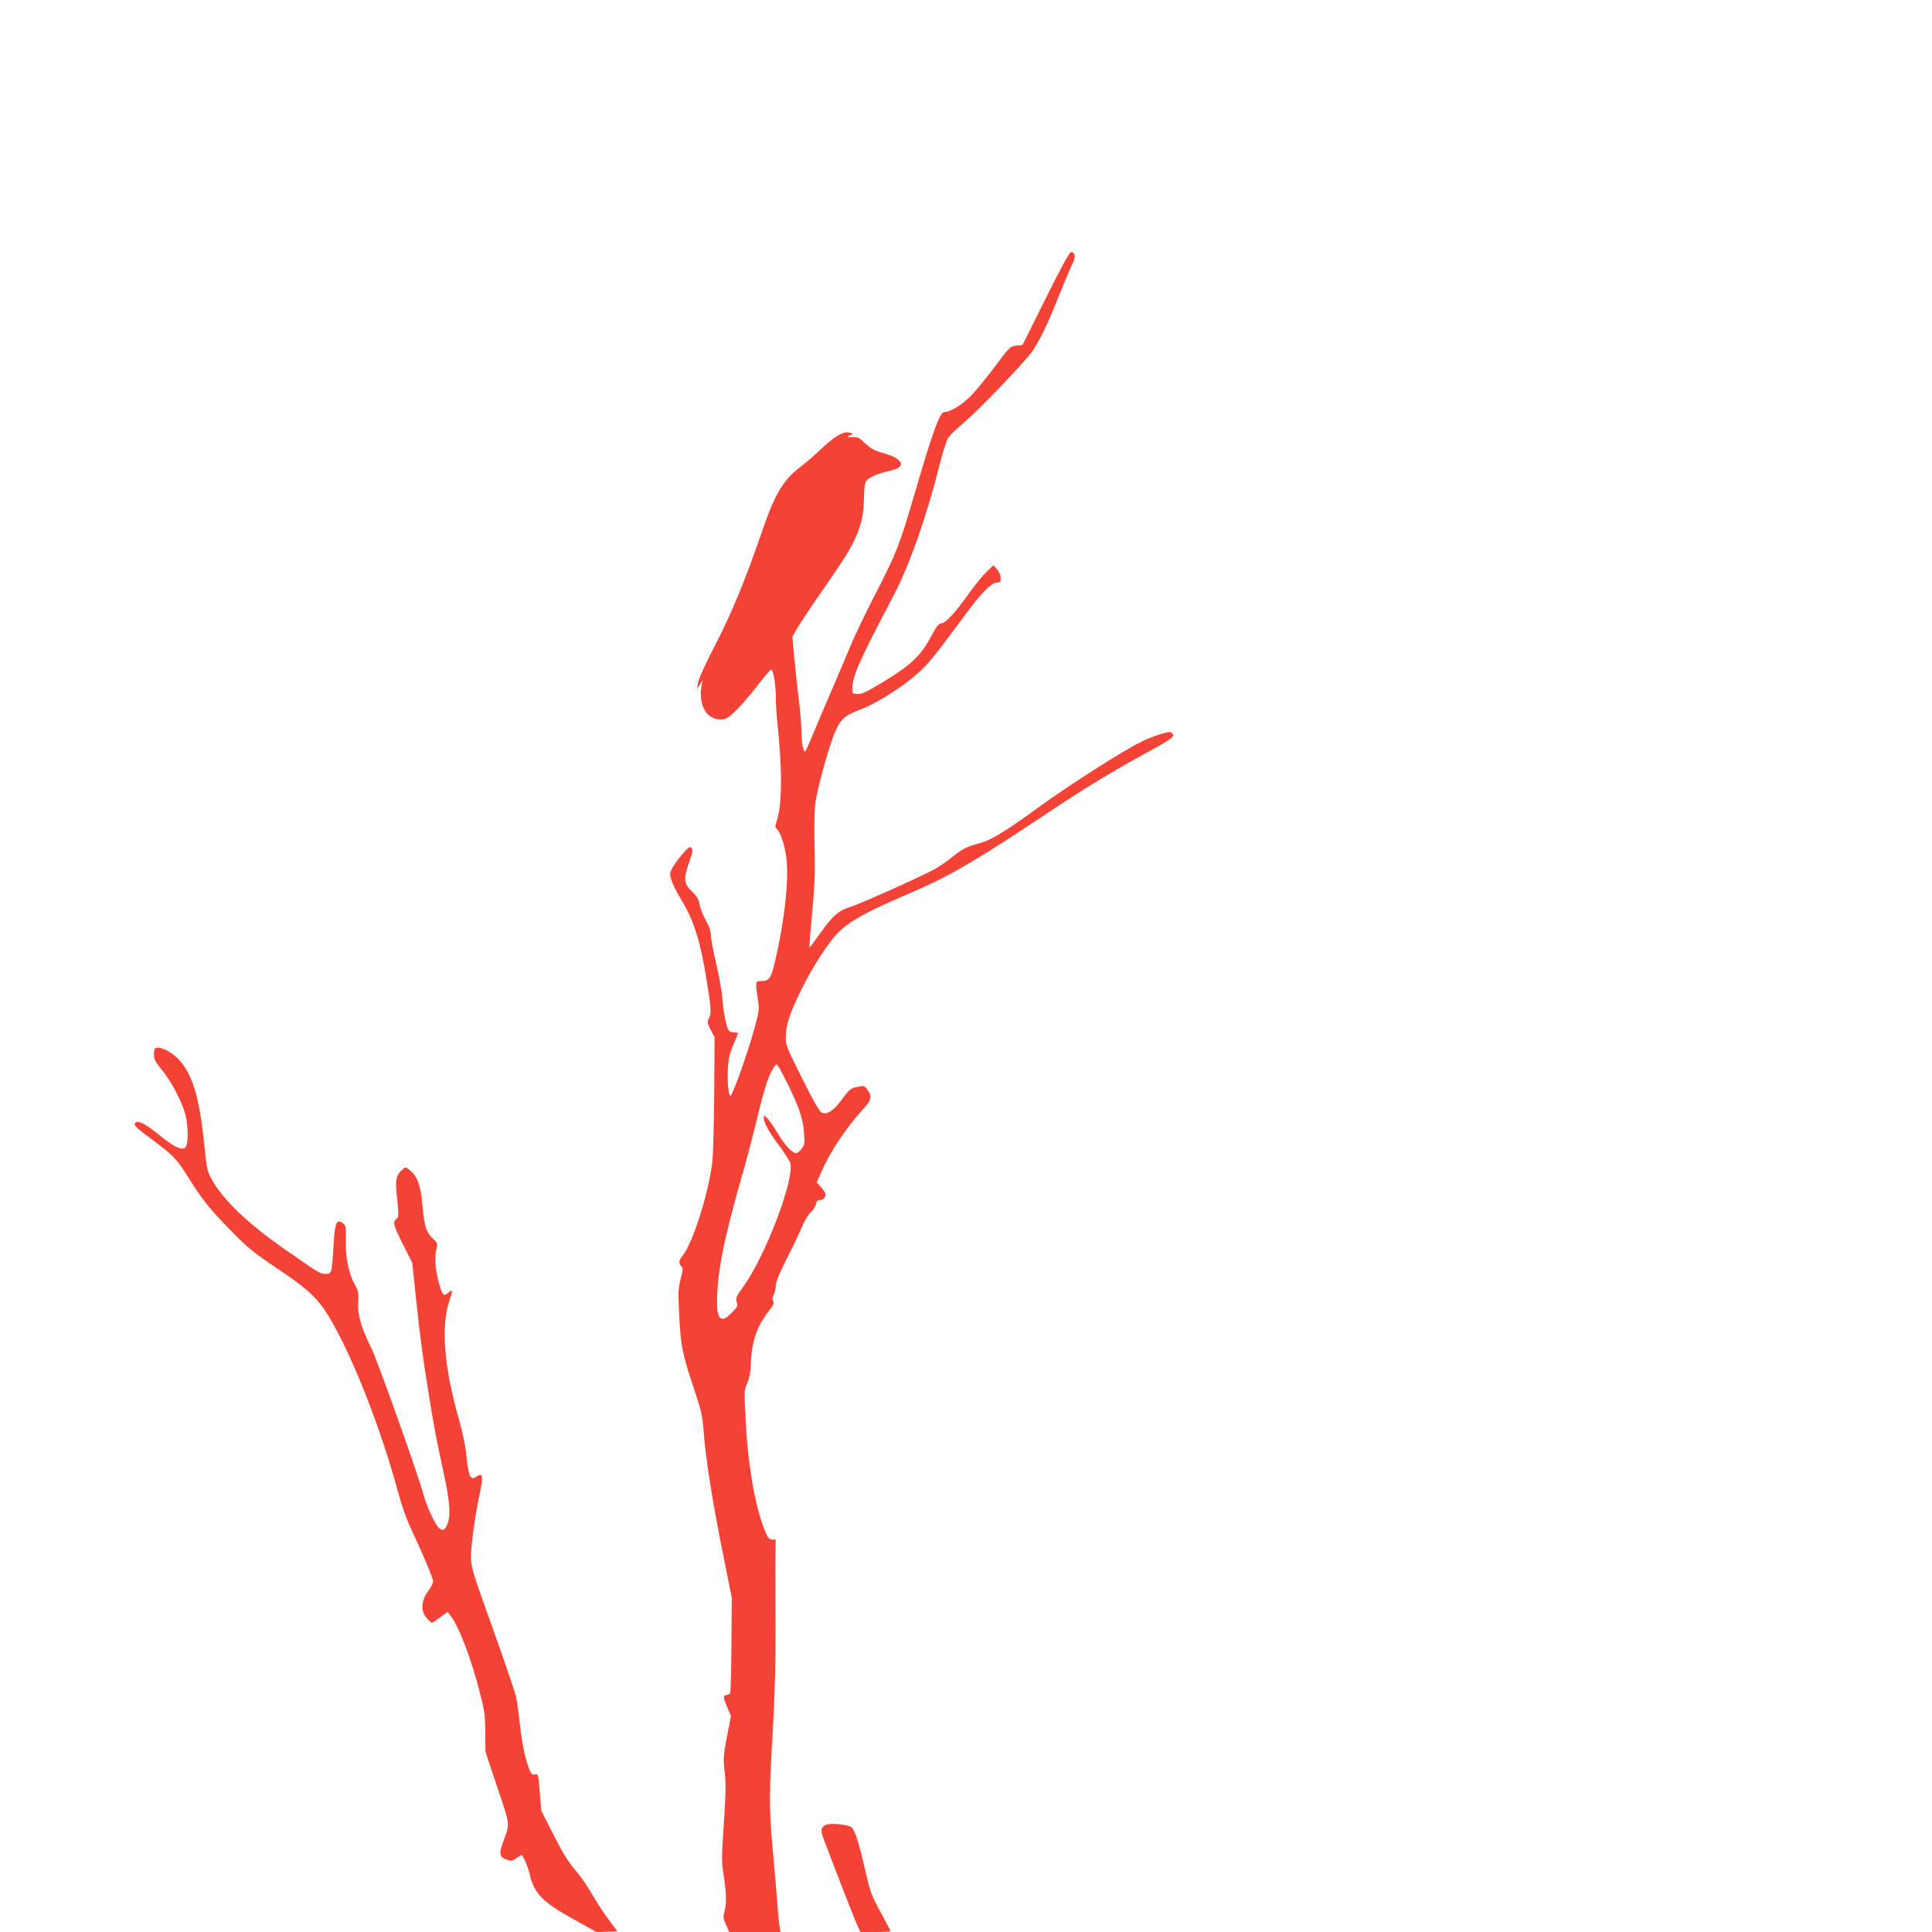 <?xml version="1.0" standalone="no"?>
<!DOCTYPE svg PUBLIC "-//W3C//DTD SVG 20010904//EN"
 "http://www.w3.org/TR/2001/REC-SVG-20010904/DTD/svg10.dtd">
<svg version="1.0" xmlns="http://www.w3.org/2000/svg"
 width="1280pt" height="1280pt" viewBox="0 0 1280 1280"
 preserveAspectRatio="xMidYMid meet">
<g transform="translate(0,1280) scale(0.1,-0.1)"
fill="#f44336" stroke="none">
<path d="M6928 10823 l-153 -308 -42 -5 c-40 -5 -45 -9 -139 -135 -53 -71
-124 -159 -158 -194 -60 -62 -139 -111 -181 -111 -28 0 -77 -135 -184 -502
-112 -383 -127 -422 -271 -703 -71 -137 -146 -295 -168 -350 -22 -55 -73 -174
-112 -265 -40 -91 -96 -223 -125 -293 -29 -71 -56 -131 -59 -134 -12 -13 -26
53 -26 126 0 42 -9 149 -20 237 -11 87 -24 212 -30 278 l-10 118 30 53 c17 29
78 122 137 207 167 241 198 288 236 364 50 99 70 182 71 295 1 69 6 102 16
114 20 24 82 50 152 65 120 24 97 81 -50 121 -51 15 -76 29 -109 61 -38 37
-49 43 -85 42 -38 -1 -40 -1 -18 11 l23 12 -27 7 c-39 10 -99 -26 -186 -109
-41 -39 -103 -93 -138 -119 -112 -85 -168 -178 -250 -417 -115 -334 -202 -546
-312 -759 -68 -131 -113 -231 -116 -255 l-5 -40 21 35 c12 19 18 26 15 15 -23
-75 -13 -159 26 -208 28 -37 88 -54 129 -37 37 15 130 115 225 239 38 49 72
88 76 85 14 -8 29 -105 29 -182 0 -42 5 -118 10 -167 34 -320 32 -550 -4 -654
-11 -33 -11 -43 -1 -51 25 -21 54 -108 65 -195 18 -145 -13 -421 -76 -688 -28
-115 -37 -127 -100 -127 -28 0 -30 -14 -13 -120 10 -64 8 -77 -20 -184 -43
-161 -148 -456 -162 -456 -13 0 -22 108 -16 188 3 55 13 98 36 151 17 41 31
75 31 77 0 2 -13 4 -28 4 -20 0 -32 7 -39 23 -15 33 -31 119 -38 212 -4 44
-22 145 -41 225 -19 80 -34 163 -34 184 0 26 -12 60 -35 101 -19 34 -37 81
-41 105 -5 33 -17 53 -51 85 -53 51 -56 84 -16 197 23 64 25 80 14 90 -10 11
-19 6 -48 -27 -54 -61 -93 -122 -93 -143 0 -34 26 -94 73 -172 84 -138 128
-278 168 -530 31 -192 33 -223 16 -256 -13 -25 -12 -31 11 -77 l26 -49 -2
-372 c-2 -204 -7 -409 -13 -456 -24 -202 -126 -527 -194 -616 -29 -37 -31 -51
-11 -73 12 -14 11 -26 -5 -86 -16 -63 -17 -88 -9 -240 10 -203 21 -257 96
-480 50 -151 58 -183 66 -290 12 -173 62 -487 129 -815 l57 -285 -2 -310 c-1
-171 -5 -316 -9 -322 -5 -7 -14 -13 -22 -13 -25 0 -25 -17 2 -78 l26 -61 -27
-138 c-24 -128 -25 -145 -15 -231 9 -74 8 -142 -5 -340 -16 -226 -16 -256 -2
-345 19 -113 20 -195 5 -246 -9 -30 -7 -44 11 -83 l21 -48 171 0 170 0 -5 23
c-3 12 -11 87 -17 167 -6 80 -20 242 -31 360 -24 269 -24 362 1 785 13 234 19
441 18 665 -1 179 -1 387 -1 463 l2 137 -23 0 c-19 0 -28 10 -44 48 -67 158
-116 433 -132 746 -10 191 -10 199 11 244 15 33 22 72 24 132 5 142 40 244
117 342 32 40 39 55 31 68 -8 11 -7 23 3 41 7 13 13 40 14 61 0 25 23 81 73
180 40 78 86 175 102 213 16 39 41 80 56 93 15 12 30 36 34 52 5 23 12 30 30
30 21 0 35 17 35 40 0 5 -13 24 -29 43 l-30 33 33 75 c56 129 163 289 275 411
57 62 61 86 23 135 -16 20 -21 21 -64 12 -42 -9 -52 -17 -97 -79 -57 -78 -101
-108 -136 -92 -16 7 -55 76 -131 228 -104 207 -109 220 -108 278 1 76 27 155
104 311 73 150 180 314 247 380 74 73 186 135 436 242 302 129 444 211 1002
583 182 121 368 234 531 324 214 117 251 140 247 157 -3 10 -13 19 -22 19 -33
0 -127 -33 -201 -70 -116 -58 -476 -288 -650 -415 -238 -173 -332 -231 -408
-251 -88 -23 -115 -37 -192 -99 -36 -29 -90 -65 -120 -80 -141 -72 -473 -219
-539 -241 -88 -28 -123 -58 -213 -186 -34 -48 -63 -86 -65 -84 -2 1 6 106 18
232 17 181 20 272 16 436 -3 113 -1 239 4 280 12 101 95 398 134 484 37 82 61
103 158 140 141 54 349 193 445 299 28 31 83 98 121 150 39 52 103 137 141
189 102 138 170 206 203 206 23 0 27 4 27 29 0 17 -10 42 -24 58 l-25 28 -46
-45 c-26 -25 -79 -90 -118 -145 -90 -127 -153 -195 -181 -195 -17 0 -32 -20
-68 -88 -71 -132 -136 -192 -338 -313 -95 -56 -125 -70 -152 -67 -32 3 -33 4
-31 43 6 88 44 172 276 615 104 200 217 520 302 860 20 80 45 159 56 177 11
18 55 61 97 96 101 84 417 413 465 485 50 75 102 183 176 371 34 84 72 174 85
200 25 48 21 81 -9 81 -9 0 -75 -121 -167 -307z m-1703 -5218 c71 -146 97
-224 102 -315 5 -66 2 -78 -17 -102 -12 -16 -28 -28 -35 -28 -26 0 -75 52
-124 134 -27 45 -59 90 -70 100 -21 19 -21 19 -21 0 1 -33 35 -96 104 -187 36
-49 69 -100 72 -114 28 -109 -165 -615 -313 -820 -47 -65 -51 -76 -42 -100 9
-24 6 -31 -34 -71 -34 -34 -49 -43 -65 -38 -29 10 -36 56 -29 185 10 177 56
390 168 779 27 95 72 266 99 379 48 196 72 269 107 322 15 24 16 24 30 5 8
-10 38 -68 68 -129z"/>
<path d="M1027 5853 c-4 -3 -7 -22 -7 -42 0 -28 11 -49 50 -96 59 -70 131
-205 156 -290 18 -62 23 -173 10 -212 -15 -45 -68 -25 -186 71 -84 69 -135 95
-152 78 -16 -16 -5 -27 116 -117 136 -101 157 -124 236 -249 89 -143 138 -205
280 -349 108 -112 149 -145 305 -250 208 -139 270 -198 344 -320 152 -252 342
-733 455 -1152 30 -109 62 -198 101 -280 73 -155 135 -303 135 -324 0 -9 -16
-38 -35 -65 -45 -64 -49 -128 -9 -175 14 -17 30 -31 35 -31 6 0 31 16 57 36
l47 35 18 -23 c56 -68 138 -283 199 -522 27 -103 32 -140 33 -251 l1 -130 79
-237 c88 -263 85 -233 35 -371 -25 -71 -20 -92 27 -107 31 -11 38 -10 64 9 15
11 31 21 33 21 11 0 44 -77 56 -130 29 -124 86 -183 289 -295 l154 -86 69 3
68 3 -59 79 c-33 44 -83 121 -112 173 -30 51 -79 121 -110 156 -40 45 -79 108
-139 226 l-84 165 -10 123 c-9 119 -10 122 -31 117 -19 -5 -25 1 -38 34 -27
68 -45 153 -62 292 -8 74 -20 159 -26 188 -6 30 -76 234 -155 455 -134 373
-144 407 -144 472 0 80 29 285 59 423 25 116 20 139 -26 107 -36 -25 -49 5
-64 147 -5 56 -27 159 -49 236 -99 349 -120 615 -61 790 22 63 20 73 -7 49
-29 -26 -38 -21 -56 35 -28 89 -39 182 -27 240 11 51 11 52 -19 80 -44 40 -59
83 -70 209 -12 141 -31 199 -77 239 -34 30 -36 31 -55 13 -46 -42 -51 -66 -37
-196 11 -109 11 -121 -4 -132 -27 -20 -21 -43 43 -170 l61 -120 24 -226 c29
-277 46 -403 90 -674 33 -203 46 -271 99 -515 32 -151 41 -244 27 -296 -15
-57 -35 -72 -62 -48 -27 24 -82 143 -104 224 -35 132 -306 891 -345 969 -67
134 -93 225 -87 304 4 61 1 74 -25 122 -39 72 -60 178 -57 293 2 86 0 94 -21
109 -41 29 -52 2 -61 -157 -10 -177 -11 -180 -54 -180 -25 0 -55 15 -112 55
-43 30 -112 78 -153 106 -248 172 -417 334 -489 469 -28 52 -33 75 -46 211
-33 334 -82 494 -182 591 -51 49 -127 81 -146 61z"/>
<path d="M5472 710 c-32 -14 -37 -35 -19 -83 70 -186 200 -523 221 -569 l26
-58 100 0 c55 0 100 2 100 6 0 3 -29 59 -65 124 -60 108 -69 133 -101 272 -43
187 -69 271 -92 291 -21 19 -138 31 -170 17z"/>
</g>
</svg>
